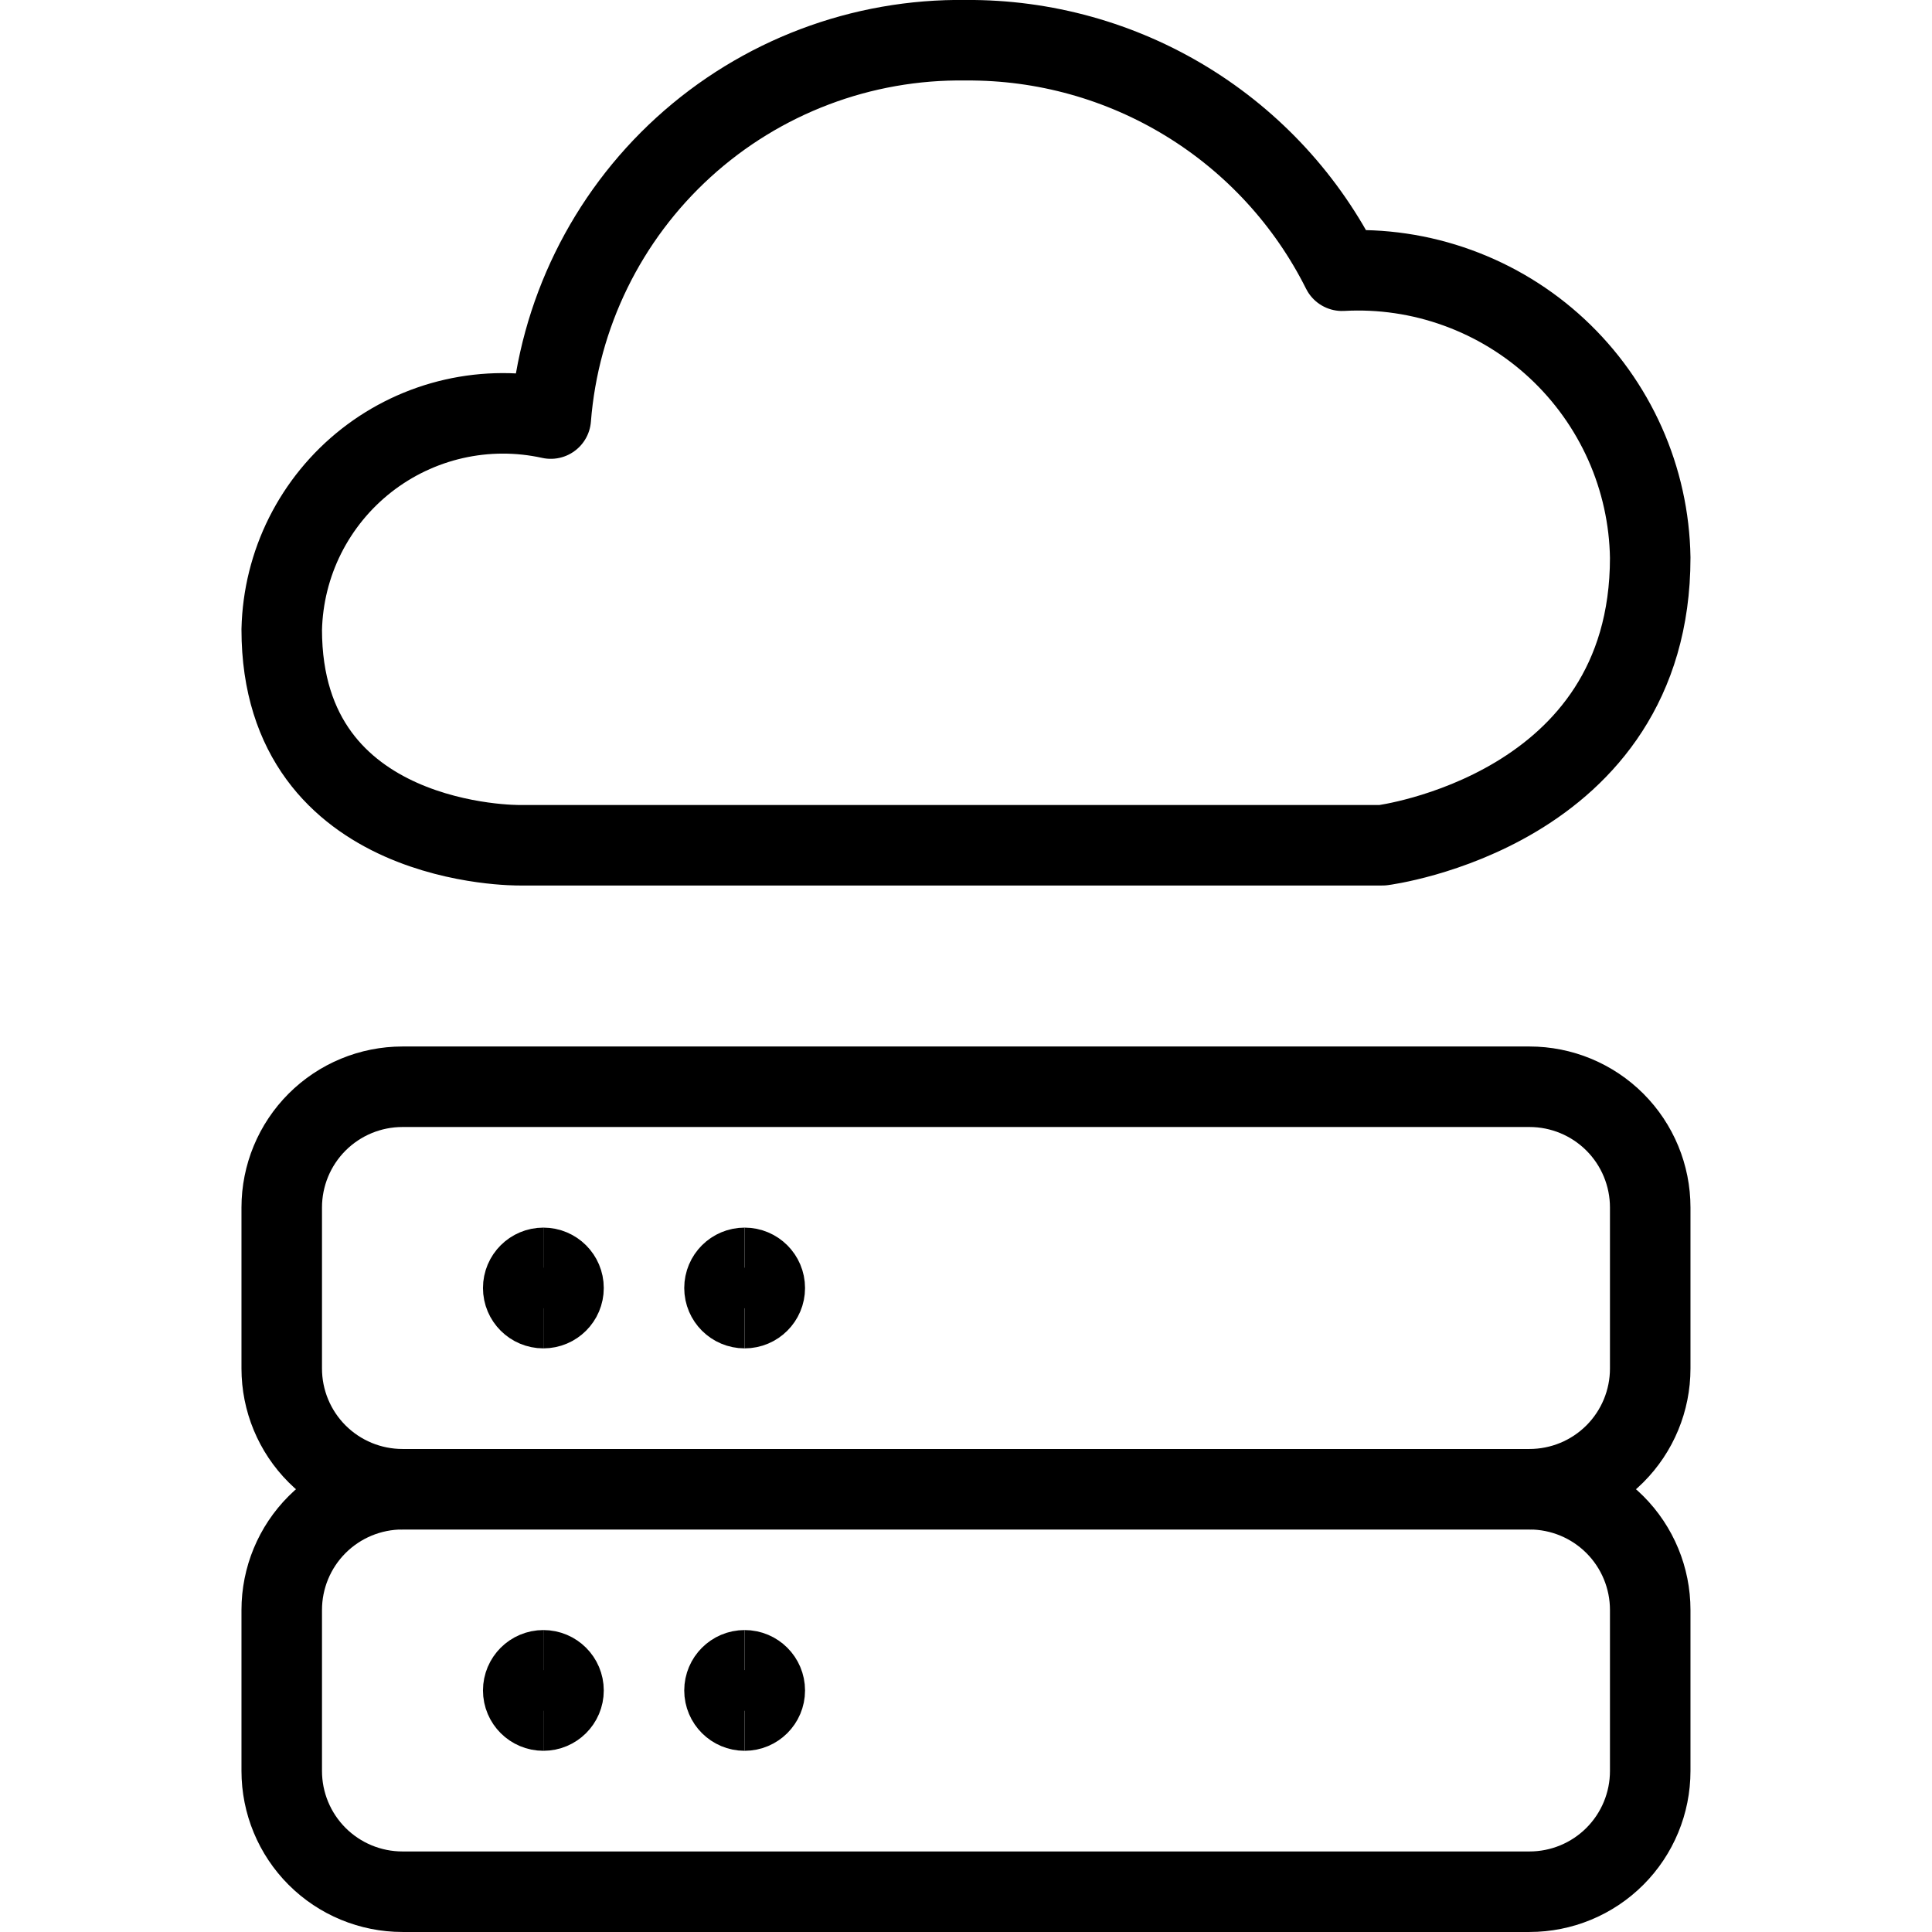 <svg width="40" height="40" viewBox="0 0 40 40" fill="none" xmlns="http://www.w3.org/2000/svg">
<path d="M34.166 11.545C34.153 10.731 33.975 9.928 33.644 9.185C33.312 8.442 32.835 7.773 32.239 7.218C31.644 6.664 30.942 6.235 30.177 5.958C29.412 5.68 28.599 5.56 27.786 5.605C27.064 4.161 25.951 2.949 24.575 2.106C23.199 1.263 21.614 0.822 20 0.833C17.84 0.802 15.749 1.594 14.152 3.049C12.555 4.504 11.572 6.513 11.403 8.666C10.742 8.52 10.057 8.522 9.398 8.672C8.738 8.822 8.119 9.117 7.587 9.534C7.054 9.952 6.621 10.482 6.317 11.087C6.014 11.692 5.849 12.356 5.833 13.033C5.833 17.57 10.76 17.5 10.76 17.5H28.623C28.623 17.5 34.166 16.798 34.166 11.545Z" stroke="black" stroke-width="1.667" stroke-linecap="round" stroke-linejoin="round"/>
<path d="M34.166 36.666C34.166 37.329 33.903 37.965 33.434 38.434C32.965 38.903 32.329 39.166 31.666 39.166H8.333C7.67 39.166 7.034 38.903 6.565 38.434C6.096 37.965 5.833 37.329 5.833 36.666V33.333C5.833 32.67 6.096 32.034 6.565 31.565C7.034 31.096 7.67 30.833 8.333 30.833H31.666C32.329 30.833 32.965 31.096 33.434 31.565C33.903 32.034 34.166 32.67 34.166 33.333V36.666Z" stroke="black" stroke-width="1.667" stroke-linecap="round" stroke-linejoin="round"/>
<path d="M11.25 27.083C11.02 27.083 10.833 26.897 10.833 26.667C10.833 26.436 11.02 26.25 11.25 26.25" stroke="black" stroke-width="1.667"/>
<path d="M11.25 27.083C11.48 27.083 11.667 26.897 11.667 26.667C11.667 26.436 11.48 26.25 11.25 26.25" stroke="black" stroke-width="1.667"/>
<path d="M11.25 35.415C11.02 35.415 10.833 35.229 10.833 34.999C10.833 34.769 11.02 34.582 11.25 34.582" stroke="black" stroke-width="1.667"/>
<path d="M11.25 35.415C11.48 35.415 11.667 35.229 11.667 34.999C11.667 34.769 11.48 34.582 11.25 34.582" stroke="black" stroke-width="1.667"/>
<path d="M15.417 35.415C15.187 35.415 15 35.229 15 34.999C15 34.769 15.187 34.582 15.417 34.582" stroke="black" stroke-width="1.667"/>
<path d="M15.417 35.415C15.647 35.415 15.834 35.229 15.834 34.999C15.834 34.769 15.647 34.582 15.417 34.582" stroke="black" stroke-width="1.667"/>
<path d="M15.417 27.083C15.187 27.083 15 26.897 15 26.667C15 26.436 15.187 26.25 15.417 26.25" stroke="black" stroke-width="1.667"/>
<path d="M15.417 27.083C15.647 27.083 15.834 26.897 15.834 26.667C15.834 26.436 15.647 26.25 15.417 26.25" stroke="black" stroke-width="1.667"/>
<path d="M34.166 28.333C34.166 28.996 33.903 29.632 33.434 30.101C32.965 30.57 32.329 30.833 31.666 30.833H8.333C7.67 30.833 7.034 30.57 6.565 30.101C6.096 29.632 5.833 28.996 5.833 28.333V25C5.833 24.337 6.096 23.701 6.565 23.232C7.034 22.763 7.67 22.5 8.333 22.5H31.666C32.329 22.5 32.965 22.763 33.434 23.232C33.903 23.701 34.166 24.337 34.166 25V28.333Z" stroke="black" stroke-width="1.667" stroke-linecap="round" stroke-linejoin="round"/>
</svg>
